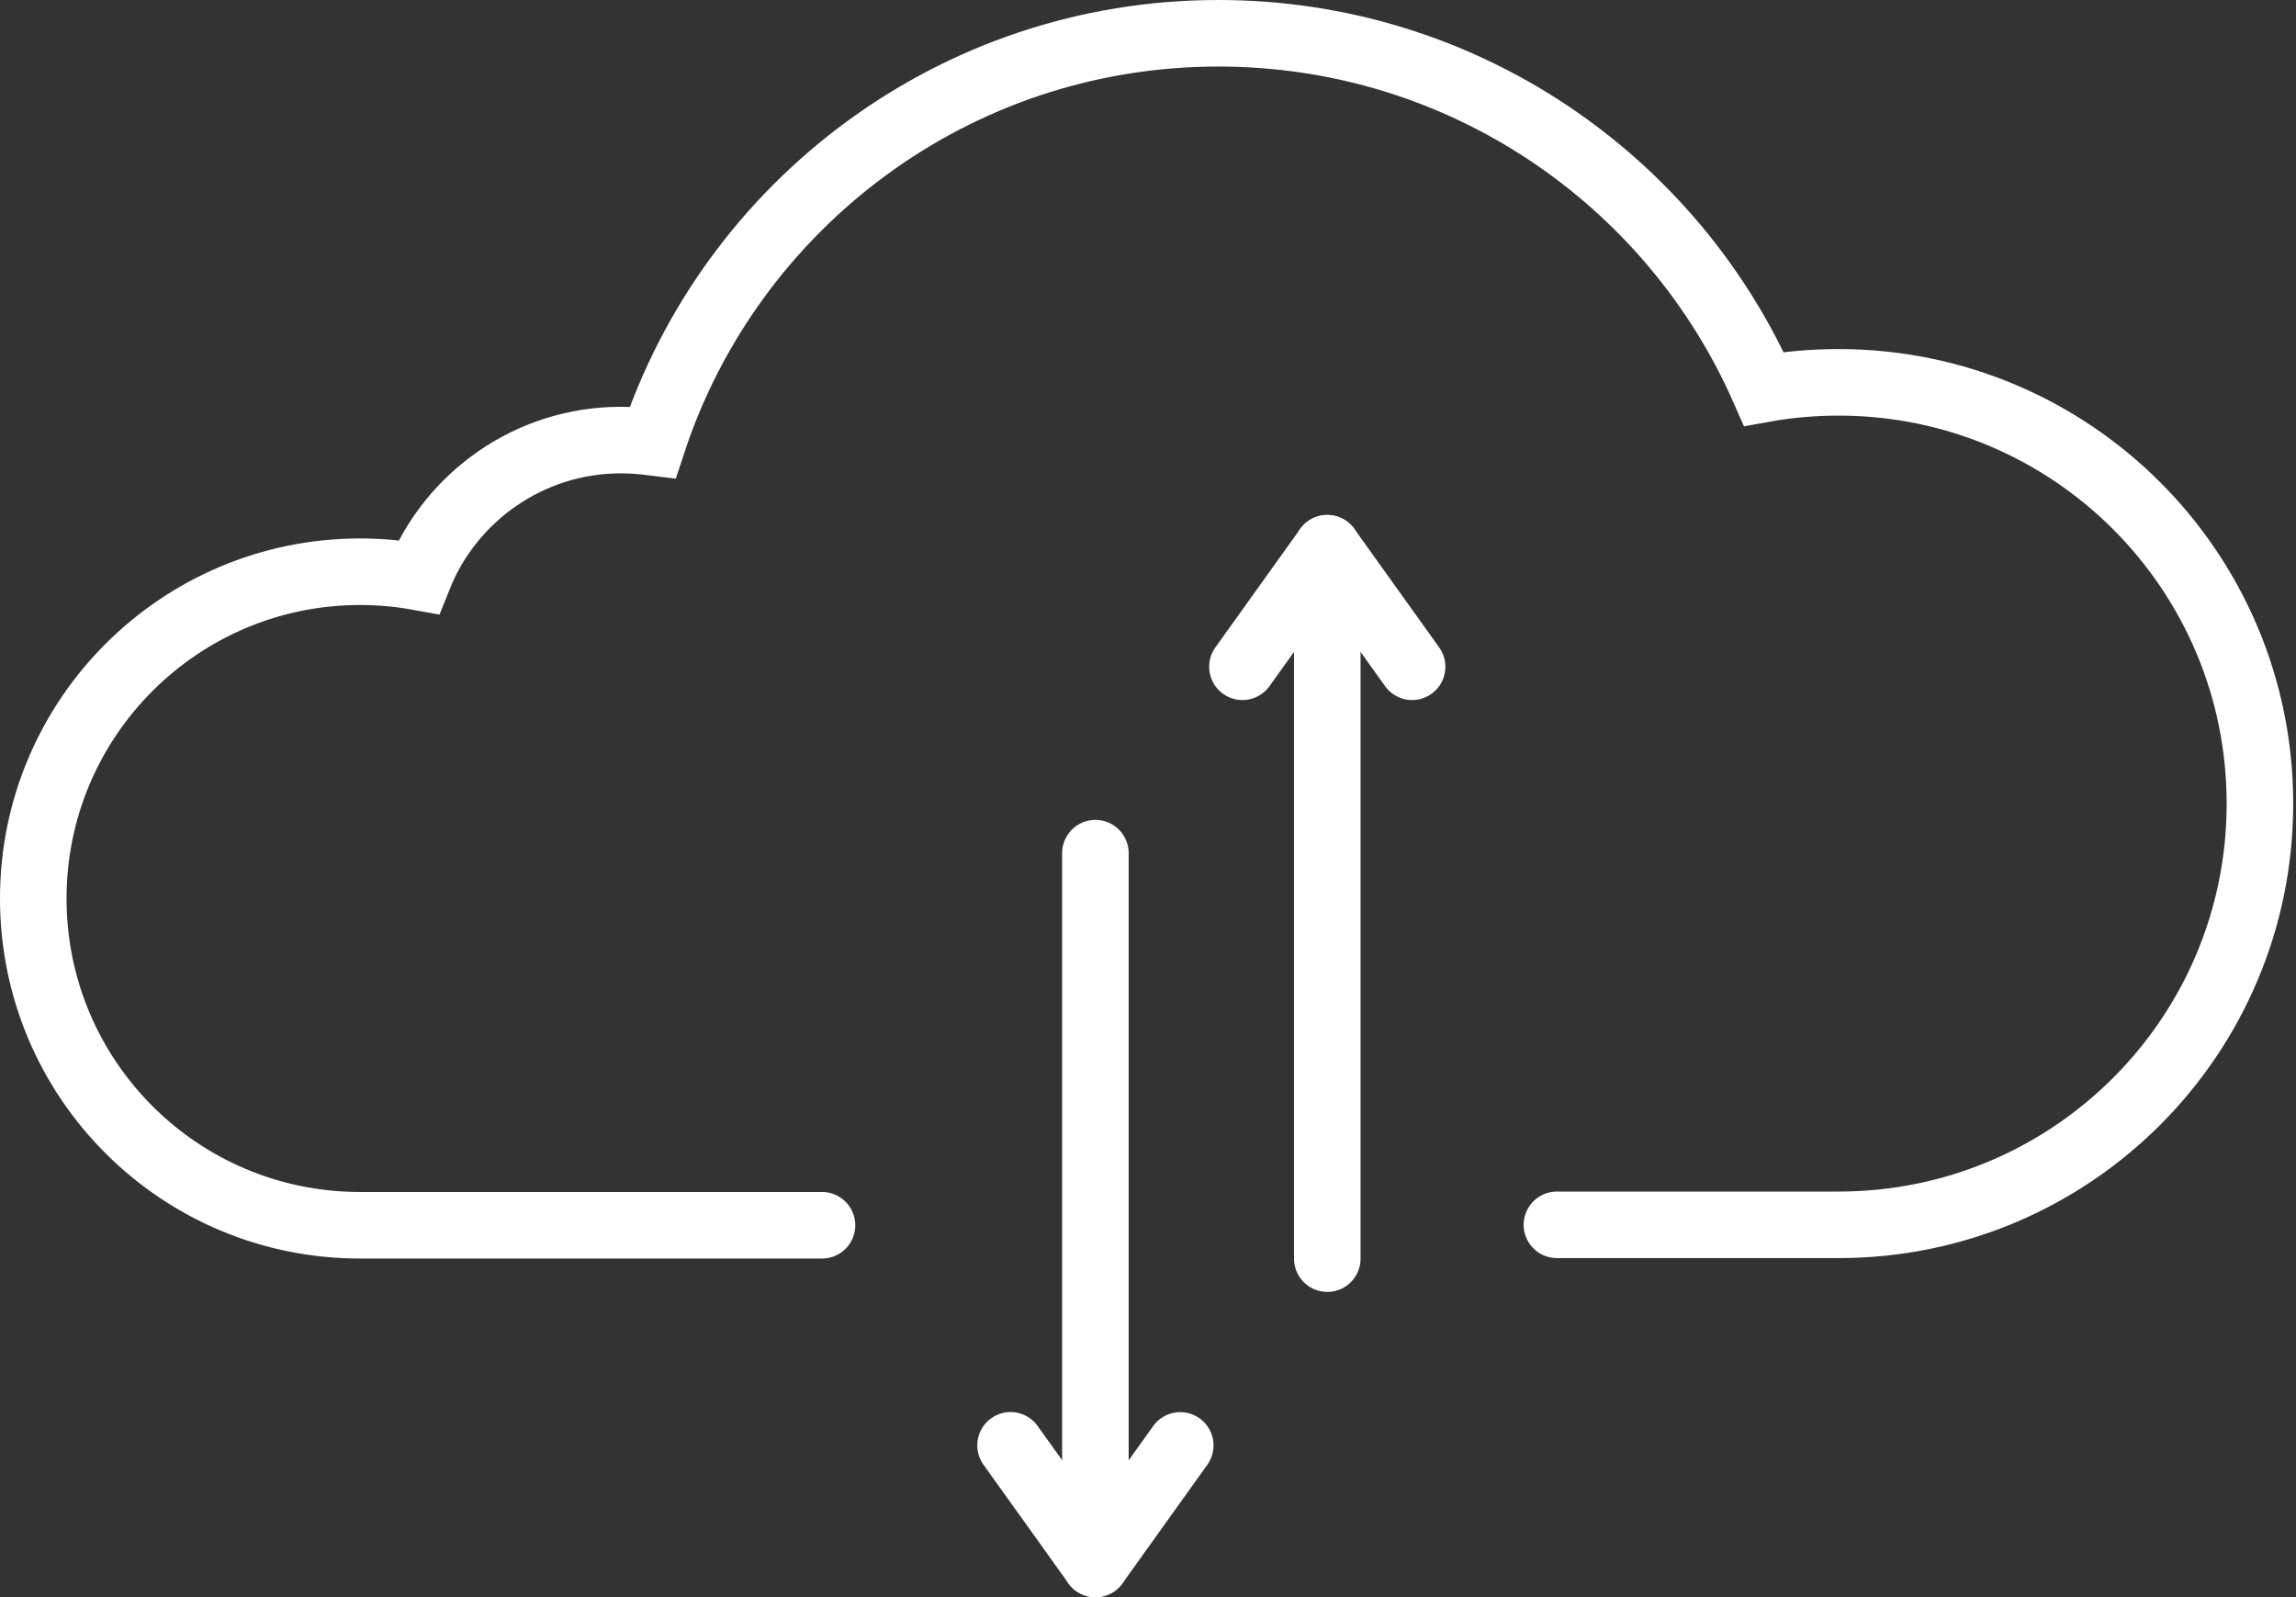 <svg xmlns="http://www.w3.org/2000/svg" fill="none" viewBox="0 0 69 48" height="48" width="69">
<rect x="0" y="0" width="69" height="48" fill="#333333" stroke="none"/>
<path stroke-linecap="round" stroke-miterlimit="10" stroke-width="2" stroke="white" d="M46.789 36.811H55.256C62.25 36.811 67.916 31.145 67.916 24.151C67.916 17.157 62.25 11.491 55.256 11.491C54.493 11.491 53.731 11.557 53.008 11.688C50.234 5.391 43.937 1 36.614 1C28.687 1 21.969 6.153 19.616 13.292C19.3 13.253 18.984 13.226 18.656 13.226C15.908 13.226 13.542 14.935 12.582 17.341C12.004 17.236 11.425 17.183 10.82 17.183C5.404 17.183 1 21.574 1 27.004C1 32.433 5.391 36.824 10.82 36.824H24.703"></path>
<path stroke-linejoin="round" stroke-linecap="round" stroke-width="2" stroke="white" d="M42.437 20.039L39.887 16.477"></path>
<path stroke-linejoin="round" stroke-linecap="round" stroke-width="2" stroke="white" d="M37.338 20.039L39.888 16.477V37.827"></path>
<path stroke-linejoin="round" stroke-linecap="round" stroke-width="2" stroke="white" d="M30.369 43.438L32.92 47"></path>
<path stroke-linejoin="round" stroke-linecap="round" stroke-width="2" stroke="white" d="M35.469 43.441L32.919 47.004V25.641"></path>
</svg>
